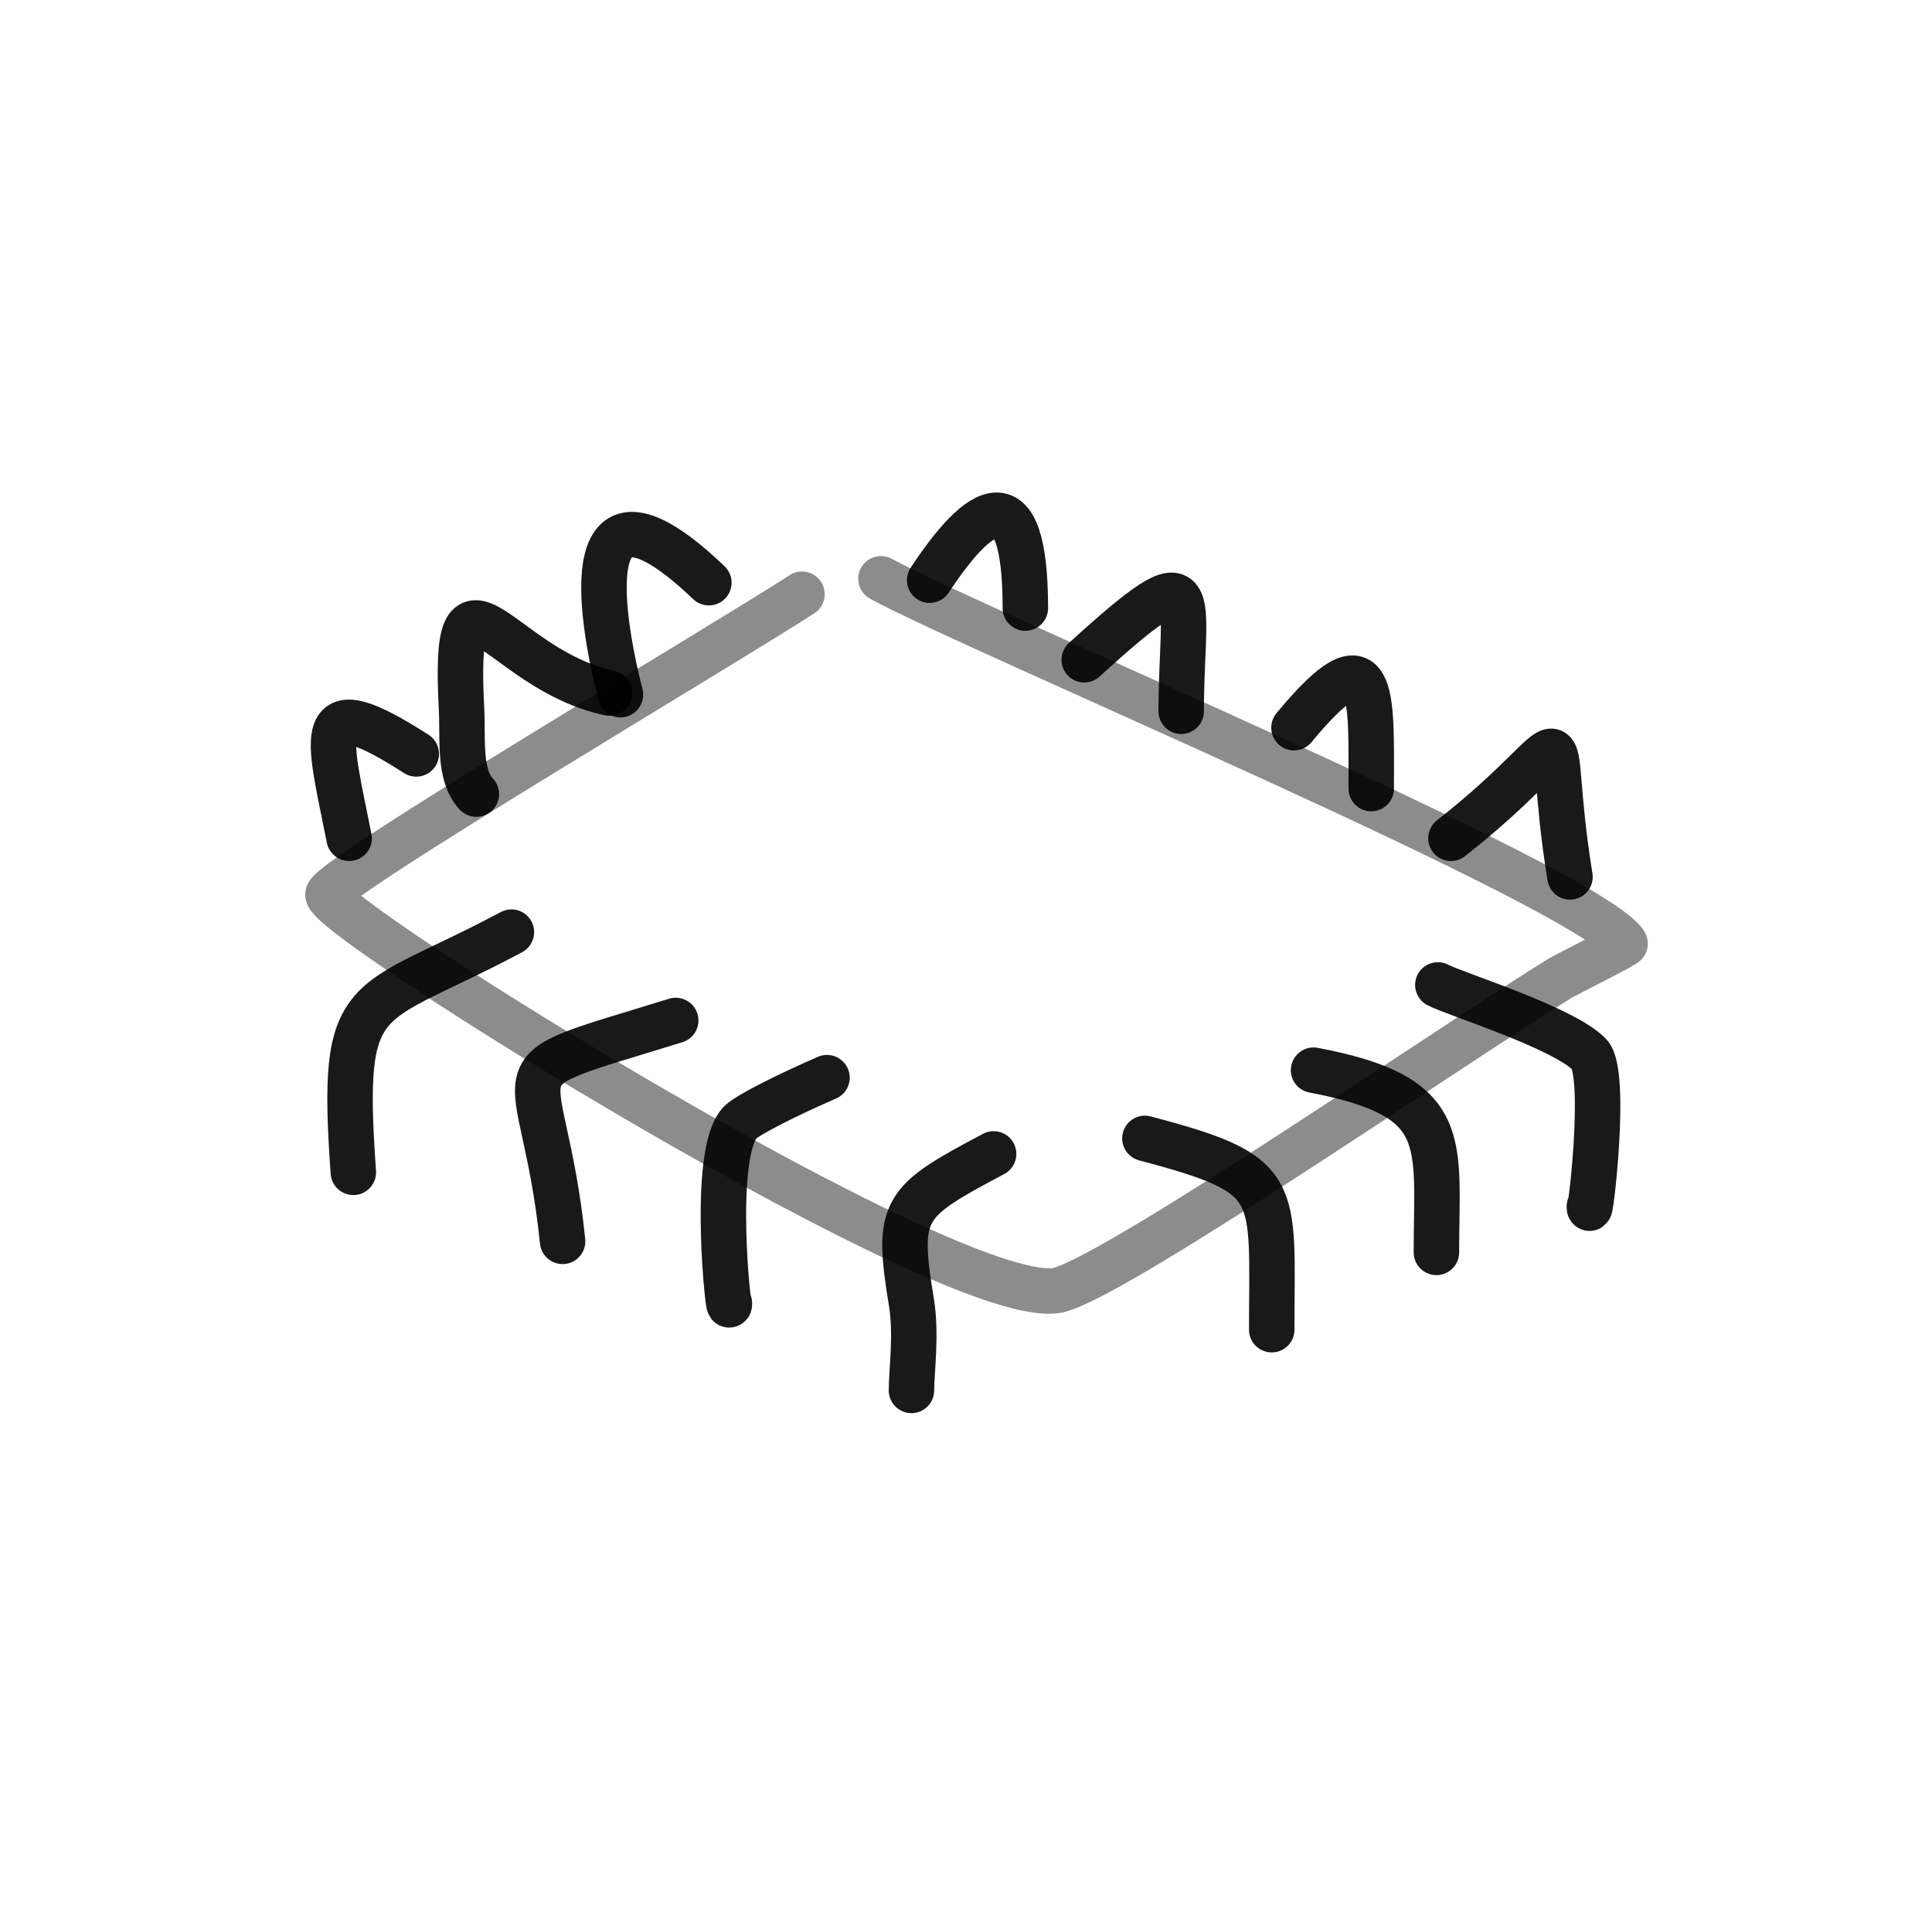 <svg width="85" height="84" viewBox="0 0 85 84" fill="none" xmlns="http://www.w3.org/2000/svg">
<path opacity="0.503" d="M35.283 26.138C31.835 28.376 14.851 38.419 14.434 39.325C14.016 40.231 42.447 57.947 46.643 56.727C49.518 55.892 64.438 45.594 68.695 42.996C68.865 42.893 71.538 41.556 71.502 41.501C69.884 39.032 42.92 27.739 38.758 25.458" stroke="black" stroke-opacity="0.9" stroke-width="2" stroke-linecap="round" stroke-linejoin="round"/>
<path d="M22.5 41.001C15.986 44.488 14.951 43.202 15.545 51.566" stroke="black" stroke-opacity="0.9" stroke-width="2" stroke-linecap="round" stroke-linejoin="round"/>
<path d="M29.729 44.887C21.199 47.529 23.877 46.06 24.752 54.602" stroke="black" stroke-opacity="0.9" stroke-width="2" stroke-linecap="round" stroke-linejoin="round"/>
<path d="M36.384 47.403C34.66 48.15 32.904 49.035 32.574 49.364C31.248 50.692 32.091 58.194 32.091 57.326" stroke="black" stroke-opacity="0.9" stroke-width="2" stroke-linecap="round" stroke-linejoin="round"/>
<path d="M43.715 50.757C39.735 52.869 39.415 53.148 40.1 57.292C40.33 58.69 40.1 60.352 40.1 61.159" stroke="black" stroke-opacity="0.9" stroke-width="2" stroke-linecap="round" stroke-linejoin="round"/>
<path d="M50.371 50.074C56.486 51.687 55.951 52.214 55.951 58.488" stroke="black" stroke-opacity="0.9" stroke-width="2" stroke-linecap="round" stroke-linejoin="round"/>
<path d="M57.791 47.073C63.903 48.234 63.196 50.192 63.196 55.088" stroke="black" stroke-opacity="0.9" stroke-width="2" stroke-linecap="round" stroke-linejoin="round"/>
<path d="M63.259 43.324C63.987 43.717 68.747 45.181 69.925 46.377C70.742 47.205 69.925 53.894 69.925 53.075" stroke="black" stroke-opacity="0.9" stroke-width="2" stroke-linecap="round" stroke-linejoin="round"/>
<path d="M63.835 36.873C69.912 32.112 67.823 30.87 69.073 38.573" stroke="black" stroke-opacity="0.9" stroke-width="2" stroke-linecap="round" stroke-linejoin="round"/>
<path d="M56.93 32.008C60.526 27.666 60.329 30.473 60.329 34.687" stroke="black" stroke-opacity="0.9" stroke-width="2" stroke-linecap="round" stroke-linejoin="round"/>
<path d="M47.702 29.021C53.133 24.072 51.968 26.099 51.968 31.287" stroke="black" stroke-opacity="0.9" stroke-width="2" stroke-linecap="round" stroke-linejoin="round"/>
<path d="M40.901 25.521C43.097 22.193 45.111 20.822 45.111 26.747" stroke="black" stroke-opacity="0.9" stroke-width="2" stroke-linecap="round" stroke-linejoin="round"/>
<path d="M18.315 33.162C13.707 30.208 14.433 32.206 15.361 36.873" stroke="black" stroke-opacity="0.9" stroke-width="2" stroke-linecap="round" stroke-linejoin="round"/>
<path d="M26.815 30.485C21.907 29.436 19.916 23.713 20.305 31.179C20.375 32.522 20.168 34.089 20.957 34.93" stroke="black" stroke-opacity="0.9" stroke-width="2" stroke-linecap="round" stroke-linejoin="round"/>
<path d="M31.187 25.63C25.361 20.075 26.342 26.794 27.297 30.558" stroke="black" stroke-opacity="0.9" stroke-width="2" stroke-linecap="round" stroke-linejoin="round"/>
</svg>
